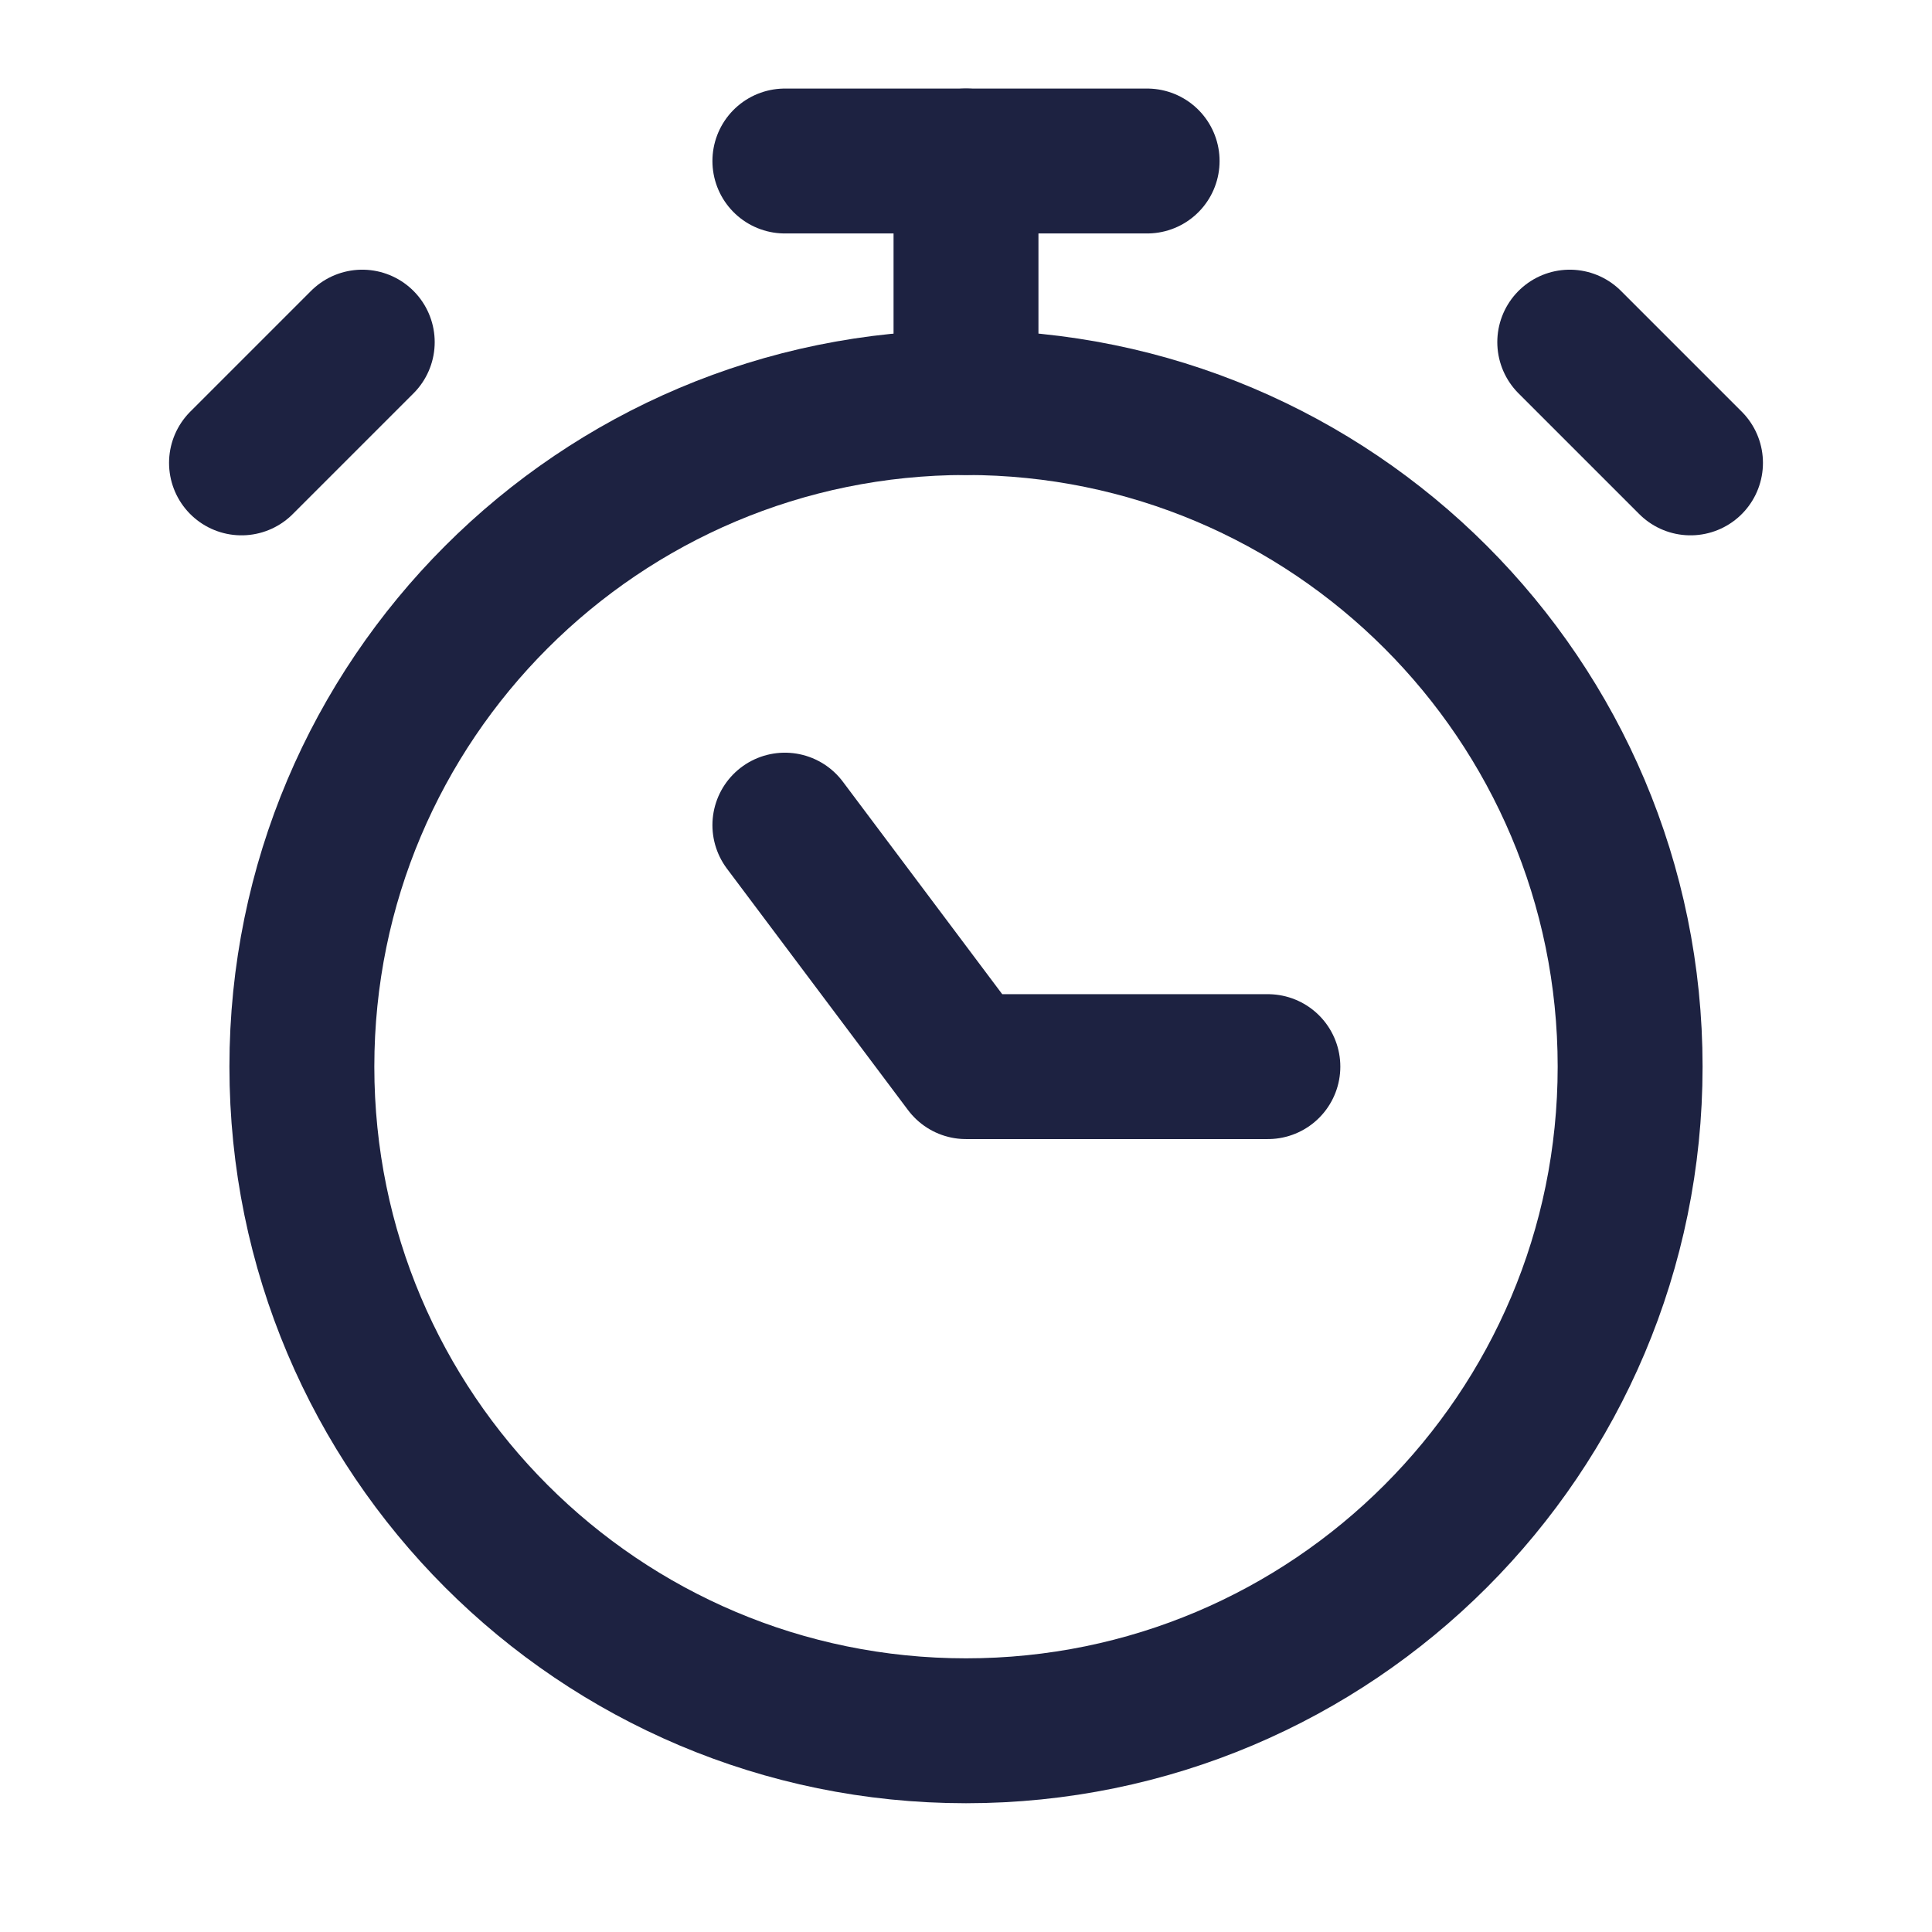 <svg width="80" height="80" viewBox="0 0 80 80" fill="none" xmlns="http://www.w3.org/2000/svg">
<path d="M40 71.668C55.188 71.668 67.5 59.355 67.5 44.167C67.5 28.98 55.188 16.668 40 16.668C24.812 16.668 12.5 28.98 12.5 44.167C12.5 59.355 24.812 71.668 40 71.668Z" stroke="#1D2241" stroke-width="6" stroke-linecap="round" stroke-linejoin="round"/>
<path d="M32.5 6.667H47.5" stroke="#1D2241" stroke-width="6" stroke-linecap="round" stroke-linejoin="round"/>
<path d="M40 6.667V16.667" stroke="#1D2241" stroke-width="6" stroke-linecap="round" stroke-linejoin="round"/>
<path d="M32.5 34.167L40 44.167H52.5" stroke="#1D2241" stroke-width="6" stroke-linecap="round" stroke-linejoin="round"/>
<path d="M65 14.167L70 19.167" stroke="#1D2241" stroke-width="6" stroke-linecap="round" stroke-linejoin="round"/>
<path d="M15 14.167L10 19.167" stroke="#1D2241" stroke-width="6" stroke-linecap="round" stroke-linejoin="round"/>
</svg>
